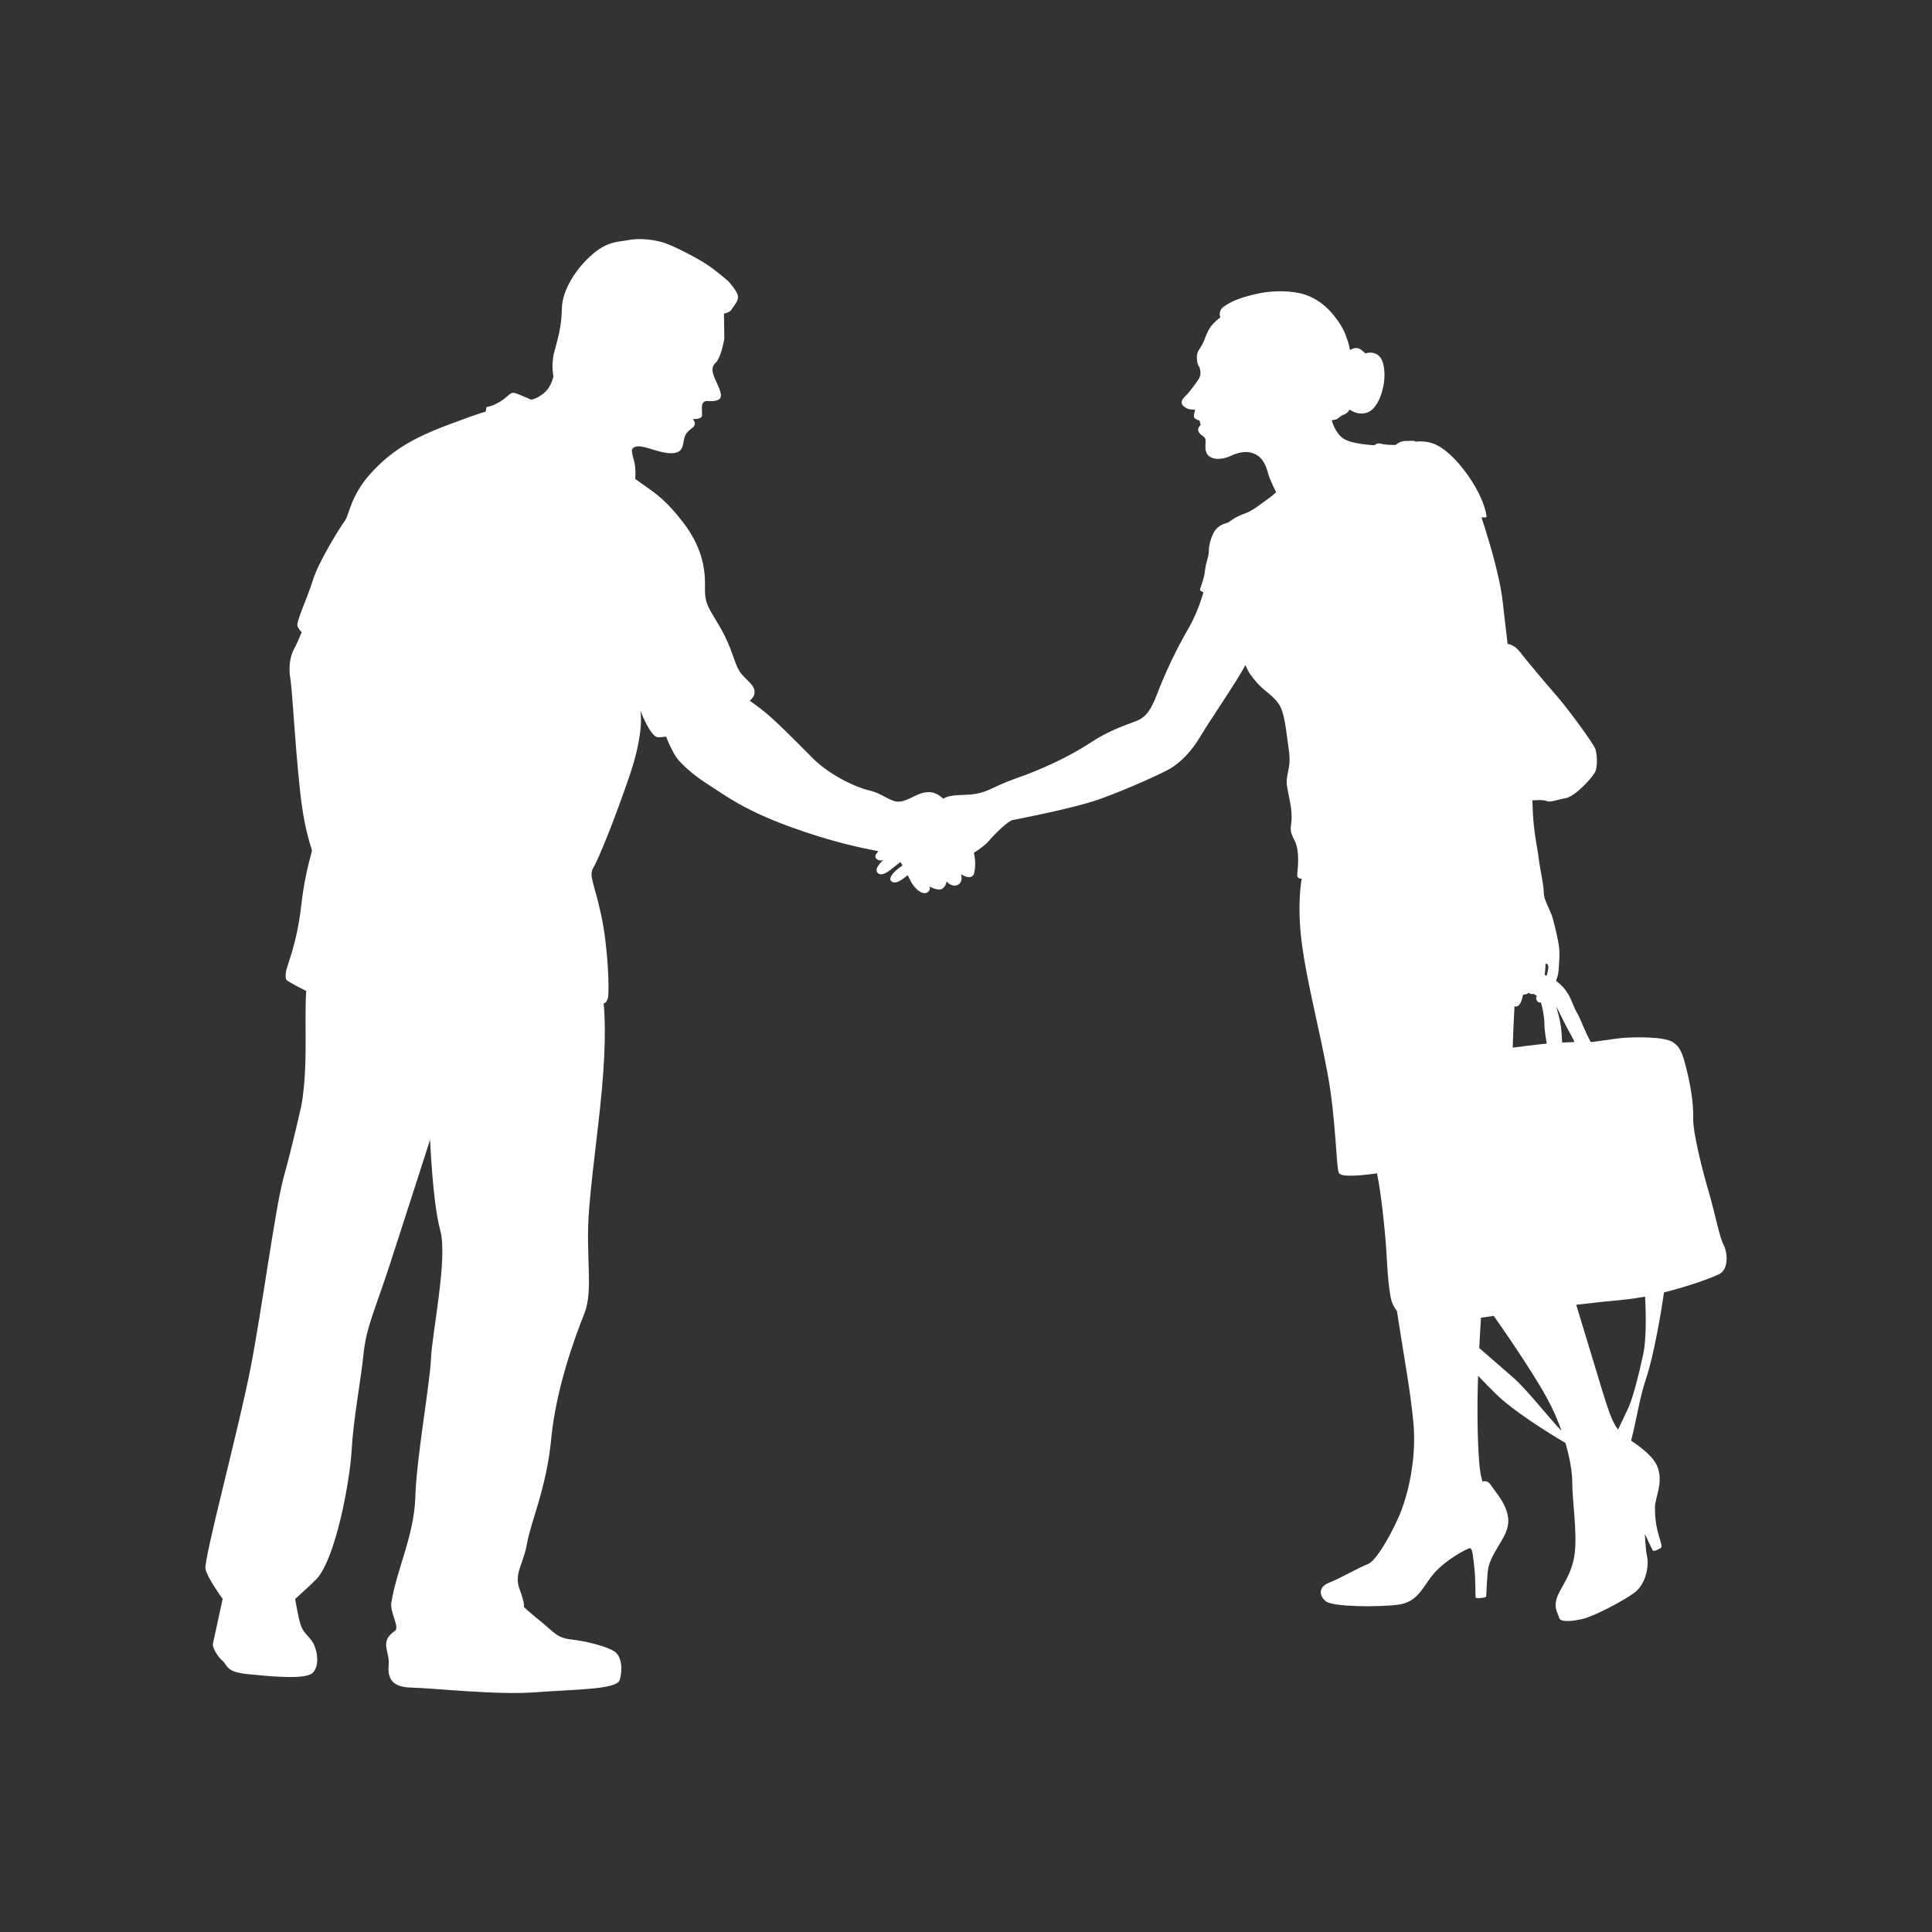 <?xml version="1.0" encoding="utf-8"?>
<!-- Generator: Adobe Illustrator 15.0.0, SVG Export Plug-In . SVG Version: 6.00 Build 0)  -->
<!DOCTYPE svg PUBLIC "-//W3C//DTD SVG 1.1//EN" "http://www.w3.org/Graphics/SVG/1.1/DTD/svg11.dtd">
<svg version="1.1" xmlns="http://www.w3.org/2000/svg" xmlns:xlink="http://www.w3.org/1999/xlink" x="0px" y="0px" width="150px"
	 height="150px" viewBox="0 0 150 150" enable-background="new 0 0 150 150" xml:space="preserve">
<rect x="0" y="0" width="150" height="150" fill="#333333" stroke="none"/>
<g id="Ebene_1" display="none">
	<rect y="0" display="inline" fill="#339900" width="150" height="150"/>
</g>
<g id="Voucher" display="none">
	<g display="inline">
		<g>
			<path fill="#FFFFFF" d="M101.132,53.37c-1.38,2.37-10.067,13.039-13.418,13.625c-3.355,0.584-6.522-2.365-8.098-6.81
				c-1.576-4.446,0-18.26,0-19.249c0-0.99,3.158-8.882,6.911-8.882c3.752,0,14.604,14.413,14.604,14.413 M98.987,47.189
				c0,0-7.863-6.13-8.44-6.361c-0.582-0.232-5.553-3.931-7.521,0.694c-1.965,4.626-1.965,4.626-1.965,4.626v7.054
				c0,0,1.851,4.511,2.774,5.088c0.926,0.581,2.547,3.354,7.174,0c4.626-3.354,7.978-5.317,7.978-5.317"/>
			<path fill="#FFFFFF" d="M100.657,46.467c0,0,10.856-14.413,14.607-14.413s6.911,7.893,6.911,8.882c0,0.989,1.575,14.803,0,19.249
				c-1.575,4.445-4.741,7.394-8.096,6.81c-3.356-0.586-12.043-11.255-13.423-13.625 M102.802,52.973c0,0,3.356,1.964,7.981,5.317
				c4.626,3.354,6.244,0.581,7.171,0c0.925-0.577,2.773-5.088,2.773-5.088v-7.054c0,0,0,0-1.963-4.626
				c-1.966-4.625-6.94-0.926-7.518-0.694c-0.579,0.231-8.445,6.361-8.445,6.361"/>
			<path fill="#FFFFFF" d="M99.688,55.428c-0.391,0.514-2.361,11.876-2.361,12.803c0,0.923,0.229,13.065,0,13.646
				c-0.233,0.578-3.47,10.293-3.47,10.293h-4.279l4.05-10.293V71.816l4.341-14.211"/>
			<path fill="#FFFFFF" d="M102.306,55.428c0.391,0.514,2.365,11.876,2.365,12.803c0,0.923-0.233,13.065,0,13.646
				c0.229,0.578,3.466,10.293,3.466,10.293h4.282l-4.048-10.293V71.816l-4.346-14.211"/>
		</g>
		<g>
			<path fill="#FFFFFF" d="M129.788,117.945H20.216c-3.969,0-7.2-3.166-7.2-7.055V53.427c0-3.889,3.231-7.056,7.2-7.056h109.572
				c3.968,0,7.196,3.167,7.196,7.056v57.463C136.984,114.779,133.756,117.945,129.788,117.945z M129.788,110.545v3.699l0.004-3.699
				C129.788,110.545,129.788,110.545,129.788,110.545z M129.584,53.427L20.216,53.773l0.202,57.117l109.166-0.346V53.427z"/>
		</g>
		<g>
			<path fill="#FFFFFF" d="M32.554,84.906L33.595,82h1.258c-0.015-0.291-0.03-0.578-0.043-0.875
				c-0.015-0.297-0.021-0.602-0.021-0.904c0-0.346,0.007-0.686,0.021-1.033c0.013-0.332,0.037-0.672,0.063-1.004h-2.319l1.041-2.905
				h1.714c0.837-3.687,2.608-6.586,5.327-8.695c2.702-2.111,6.142-3.167,10.307-3.167c2.355,0,4.395,0.231,6.101,0.694
				c1.72,0.462,3.44,1.127,5.176,1.994v7.829h-0.957c-1.271-1.251-2.653-2.277-4.132-3.073c-1.483-0.8-3.116-1.2-4.909-1.2
				c-1.807,0-3.433,0.5-4.894,1.504c-1.446,0.998-2.494,2.372-3.131,4.114h6.397l-1.041,2.905h-6.006
				c-0.028,0.318-0.051,0.656-0.079,1.004c-0.015,0.361-0.029,0.709-0.029,1.057c0,0.303,0.008,0.607,0.021,0.896
				c0.015,0.303,0.037,0.584,0.066,0.859h4.62l-1.041,2.906h-2.993c0.593,1.756,1.598,3.164,3.029,4.221
				c1.417,1.061,3.128,1.59,5.122,1.59c1.793,0,3.477-0.396,5.053-1.184c1.575-0.797,2.92-1.816,4.033-3.066h0.87v7.719
				c-2.126,1.027-3.998,1.742-5.609,2.162c-1.612,0.404-3.507,0.613-5.69,0.613c-4.235,0-7.712-1.055-10.414-3.172
				c-2.718-2.117-4.469-5.08-5.263-8.883H32.554z"/>
		</g>
	</g>
</g>
<g id="Registration" display="none">
	<g id="registration_2_" display="inline">
		<g>
			<path fill="#FFFFFF" d="M136.4,26.596c-0.122-0.438-0.816-0.716-1.177-0.438c-18.307,8.282-35.306,18.639-50.605,30.716
				c-10.027,8.138-19.41,16.793-27.825,26.053c-9.877-7.732-20.447-14.731-31.756-20.686c-0.314-0.222-0.963-0.098-1.188,0.359
				c-0.376,0.361-0.212,0.964,0.105,1.325C36.78,77.1,48.209,91.713,57.98,106.949c0.195,0.219,0.483,0.479,0.801,0.479l0,0
				c0.361,0,0.633-0.26,0.857-0.479c18.283-30.918,44.795-58.239,76.551-78.892C136.658,27.787,136.927,27.079,136.4,26.596z"/>
			<path fill="#FFFFFF" d="M76.549,47.91c7.079,0,12.814,5.675,12.814,12.714v45.042c0,7.002-5.735,12.717-12.814,12.717H31.708
				c-7.134,0-12.885-5.715-12.885-12.717V60.624c0-7.04,5.751-12.714,12.885-12.714H76.549L76.549,47.91z M76.549,42.315H31.708
				c-10.251,0-18.396,8.282-18.396,18.309v45.042c0,10.104,8.145,18.287,18.396,18.287h44.841c10.178,0,18.399-8.184,18.399-18.287
				V60.624C94.948,50.597,86.727,42.315,76.549,42.315L76.549,42.315z"/>
		</g>
	</g>
</g>
<g id="Online-Shop" display="none">
	<g id="online_shop_1_" display="inline">
		<g>
			<path fill="#FFFFFF" d="M21.524,20.627h107.101c4.43,0,8.092,3.737,8.092,8.33v67.746c0,4.376-3.662,8.116-8.092,8.116H89.797
				v17.804h1.969c1.92,0,3.461,1.468,3.461,3.5l0,0c0,1.668-1.541,3.249-3.461,3.249H56.89c-2.008,0-3.474-1.579-3.474-3.249l0,0
				c0-2.032,1.468-3.5,3.474-3.5h3.438v-17.804H21.524c-4.478,0-8.241-3.74-8.241-8.116V28.957
				C13.283,24.364,17.046,20.627,21.524,20.627L21.524,20.627z M21.524,29.409v59.388h106.71V29.409H21.524z"/>
			<g>
				<path fill="#FFFFFF" d="M98.422,38.04l-6.813,20.398H62.943h-0.514L50.324,37.614L98.422,38.04L98.422,38.04z M91.607,62.067
					H60.37L48.757,43.936H36.421v4.566h9.159L57.448,66.62l34.226,0.037L91.607,62.067z"/>
				<path fill="#FFFFFF" d="M89.174,79.69c3.137,0,5.596-2.372,5.596-5.332c0-2.921-2.459-5.358-5.596-5.358
					c-3.086,0-5.621,2.433-5.621,5.358C83.553,77.322,86.088,79.69,89.174,79.69z"/>
				<path fill="#FFFFFF" d="M60.784,79.69c3.072,0,5.581-2.372,5.581-5.332c0-2.921-2.509-5.358-5.581-5.358
					c-3.109,0-5.595,2.433-5.595,5.358C55.189,77.322,57.675,79.69,60.784,79.69z"/>
			</g>
		</g>
	</g>
</g>
<g id="Mobile-Shop" display="none">
	<g id="mobile_shop_2_" display="inline">
		<g>
			<path fill="#FFFFFF" d="M83.443,25.258H23.045v99.537h60.398V25.258L83.443,25.258z M57.778,132.951
				c0-2.438-2.103-4.525-4.432-4.525c-2.56,0-4.54,2.088-4.54,4.525c0,2.467,1.98,4.555,4.54,4.555
				C55.676,137.506,57.778,135.418,57.778,132.951L57.778,132.951z M29.563,8.387h47.592c7.008,0,12.605,5.826,12.605,12.684
				v107.818c0,7.02-5.598,12.725-12.605,12.725H29.563c-7.008,0-12.834-5.705-12.834-12.725V21.071
				C16.729,14.213,22.556,8.387,29.563,8.387z"/>
			<g>
				<path fill="#FFFFFF" d="M133.271,45.925l-11.587,34.204H73.889h-0.936L52.882,45.111L133.271,45.925L133.271,45.925z
					 M121.684,86.172H69.58L50.298,55.979H29.565v7.424h15.394L64.798,93.76l57.162,0.109L121.684,86.172z"/>
				<path fill="#FFFFFF" d="M117.754,115.686c5.245,0,9.337-4.078,9.337-8.971c0-4.906-4.092-8.998-9.337-8.998
					c-5.137,0-9.567,4.092-9.567,8.998C108.188,111.607,112.617,115.686,117.754,115.686z"/>
				<path fill="#FFFFFF" d="M70.273,115.686c5.257,0,9.32-4.078,9.32-8.971c0-4.906-4.063-8.998-9.32-8.998
					c-5.016,0-9.461,4.092-9.461,8.998C60.813,111.607,65.256,115.686,70.273,115.686z"/>
			</g>
		</g>
	</g>
</g>
<g id="cashier_x5F_helpdesk" display="none">
	<g display="inline">
		<g>
			<path fill="#FFFFFF" d="M131.46,70.323H73.125c-3.223,0-5.838,2.614-5.838,5.837v38.489c0,3.223,2.615,5.836,5.838,5.836h58.335
				c3.229,0,5.838-2.613,5.838-5.836V76.16C137.298,72.938,134.688,70.323,131.46,70.323z M73.125,72.652h58.335
				c1.937,0,3.507,1.57,3.507,3.508v8.164H69.624V76.16C69.624,74.223,71.192,72.652,73.125,72.652z M131.46,118.15H73.125
				c-1.933,0-3.501-1.564-3.501-3.501v-22.16h65.343v22.16C134.967,116.586,133.396,118.15,131.46,118.15z"/>
		</g>
		<path fill="#FFFFFF" d="M67.287,81.145c-1.516-0.039-3.021-0.111-4.498-0.256v-6.254c1.537,0.117,3.091,0.195,4.652,0.236
			c0.59-2.601,2.906-4.548,5.684-4.548h21.003V38.895c0-0.125-0.039-0.207-0.064-0.315c0.025-0.151,0.064-0.289,0.064-0.48
			c0-5.633-12.61-8.584-25.067-8.584c-12.444,0-25.033,2.951-25.033,8.584c0,0.191,0.037,0.329,0.058,0.48
			c-0.021,0.108-0.058,0.19-0.058,0.315v26.879c-2.052-0.173-4.166-0.261-6.279-0.261c-10.931,0-21.972,2.299-24.495,6.672
			c-0.343,0.279-0.551,0.695-0.551,1.176v28.96c0,5.709,12.898,8.797,25.046,8.797c12.071,0,25.041-2.62,25.041-8.399v-9.12
			c1.488,0.128,2.988,0.205,4.498,0.25V81.145z M47.153,42.491c4.5,2.778,13.249,4.248,21.907,4.248
			c8.686,0,17.407-1.47,21.939-4.248v5.001c0,1.861-7.733,5.487-21.939,5.487c-14.179,0-21.907-3.626-21.907-5.487V42.491z
			 M59.674,102.718c0,1.818-7.537,5.259-21.926,5.259c-13.59,0-21.92-3.675-21.92-5.656v-5.026
			c4.515,2.778,13.256,4.221,21.92,4.221c8.679,0,17.413-1.442,21.926-4.221V102.718z M59.674,92.908
			c0,1.867-7.729,5.467-21.926,5.467c-14.173,0-21.92-3.6-21.92-5.467v-5.02c4.515,2.778,13.256,4.248,21.92,4.248
			c8.679,0,17.413-1.47,21.926-4.248V92.908z M59.674,83.527c0,1.855-7.729,5.488-21.926,5.488c-14.173,0-21.92-3.633-21.92-5.488
			V78.52c4.515,2.785,13.256,4.203,21.92,4.203c8.679,0,17.413-1.418,21.926-4.203V83.527z M37.748,79.604
			c-14.173,0-21.92-3.628-21.92-5.489c0-1.859,7.747-5.474,21.92-5.474c14.197,0,21.926,3.614,21.926,5.474
			C59.674,75.976,51.945,79.604,37.748,79.604z M47.153,56.924v-5.025c4.5,2.776,13.249,4.202,21.907,4.202
			c8.686,0,17.407-1.426,21.939-4.202v5.025c0,1.854-7.733,5.468-21.939,5.468C54.882,62.392,47.153,58.777,47.153,56.924z"/>
	</g>
</g>
<g id="SelfCheckin" display="none">
	<g id="self_check_in" display="inline">
		<g id="hand">
			<polygon fill="#FFFFFF" points="108.693,112.283 112.973,119.691 79.66,138.953 75.372,131.553 			"/>
			<path fill="#FFFFFF" d="M43.414,75.659l19.177,33.144c-3.113,3.17-6.987,8.086-5.069,11.389
				c3.036,5.238,16.186,7.785,16.186,7.785L107,108.707L89.553,78.574l-0.025,0.029c-1.27-1.553-3.941-1.75-6.285-0.414
				c-1.334,0.779-2.275,1.908-2.707,3.074l-0.563-0.949c-1.111-1.908-4.037-2.268-6.568-0.811c-1.315,0.781-2.275,1.902-2.698,3.076
				l-0.563-0.959c-1.092-1.908-4.036-2.256-6.548-0.799c-1.568,0.895-2.604,2.305-2.895,3.686l-8.182-14.125
				c-1.101-1.899-4.026-2.257-6.536-0.819C43.47,71.041,42.322,73.75,43.414,75.659z"/>
		</g>
		<path fill="#FFFFFF" d="M117.055,48.995c0,0.462-0.846,0.838-1.883,0.838H81.654c-1.035,0-1.879-0.376-1.879-0.838V35.386
			c0-0.46,0.844-0.836,1.879-0.836h33.518c1.037,0,1.883,0.376,1.883,0.836V48.995z"/>
		<path fill="#FFFFFF" d="M117.055,72.724c0,0.462-0.846,0.838-1.883,0.838H81.654c-1.035,0-1.879-0.376-1.879-0.838V59.116
			c0-0.46,0.844-0.838,1.879-0.838h33.518c1.037,0,1.883,0.378,1.883,0.838V72.724z"/>
		<g>
			<path fill="#FFFFFF" d="M137.246,102.934h-4.814V24.448c0-4.731-4.336-8.586-9.668-8.586H27.237
				c-5.332,0-9.668,3.855-9.668,8.586v78.486h-4.815V24.448c0-7.391,6.499-13.401,14.484-13.401h95.526
				c7.984,0,14.482,6.01,14.482,13.401V102.934z"/>
		</g>
		<path fill="#FFFFFF" d="M55.864,36.694c2.756,0,4.968,2.2,4.968,4.919v17.419c0,2.709-2.211,4.918-4.968,4.918H38.542
			c-2.775,0-4.984-2.209-4.984-4.918V41.613c0-2.719,2.209-4.919,4.984-4.919H55.864L55.864,36.694z M55.864,34.55H38.542
			c-3.958,0-7.128,3.179-7.128,7.063v17.419c0,3.901,3.169,7.062,7.128,7.062h17.322c3.942,0,7.121-3.16,7.121-7.062V41.613
			C62.985,37.729,59.806,34.55,55.864,34.55L55.864,34.55z"/>
		<path fill="#FFFFFF" d="M78.43,28.287c-0.057-0.179-0.332-0.284-0.463-0.179c-7.072,3.217-13.655,7.194-19.562,11.887
			c-3.883,3.151-7.495,6.508-10.777,10.063c-3.801-2.982-7.891-5.689-12.274-8.004c-0.131-0.075-0.359-0.038-0.451,0.141
			c-0.143,0.162-0.068,0.376,0.054,0.528c4.968,5.106,9.379,10.739,13.122,16.627c0.104,0.085,0.216,0.207,0.338,0.207l0,0
			c0.122,0,0.235-0.122,0.329-0.207C55.82,47.395,66.07,36.826,78.342,28.84C78.504,28.737,78.607,28.465,78.43,28.287z"/>
	</g>
</g>
<g id="Entry" display="none">
	<path display="inline" fill="#FFFFFF" d="M114.524,138.689H29.206l6.268-9.105V11.311h85.32v118.273L114.524,138.689z
		 M54.276,99.465c0,0-9.702,10.514-10.51,11.325c-4.045,4.448,2.422,10.307,2.422,10.307l16.384-17.185l4.645-14.559v42.666
		l4.447,5.255h4.447V81.876H57.109L54.276,99.465z M75.51,67.722c0,0,8.492,4.043,8.492,4.648c5.657,2.833,8.49-3.029,8.49-3.029
		L75.304,58.626c0,0,1.416-7.887,0-12.337c-1.898-5.947-10.106-7.481-15.567-3.437c0,0-16.175,25.271-18.605,29.719
		c-2.431,4.45,4.251,7.686,4.251,7.686l12.132-17.998v16.583h18.193L75.51,67.722z M67.217,22.228c-4.466,0-8.088,3.624-8.088,8.087
		c0,4.466,3.622,8.091,8.088,8.091c4.465,0,8.087-3.625,8.087-8.091C75.304,25.852,71.682,22.228,67.217,22.228z"/>
</g>
<g id="MobileEntry" display="none">
	<g display="inline">
		<path fill="#FFFFFF" d="M136.342,27.598c-7.976-5.138-23.519,4.193-31.9,9.868c-8.377,5.677-13.387,6.349-23.93,7.436
			c-10.442,1.074-13.865,7.724-18.789,18.355l-0.121-0.053c-0.094,0.217-0.255,0.445-0.416,0.688
			c-0.75,1.105-1.99,2.959,0.153,5.373c0.169,0.188,0.722,0.629,1.452,1.187L48.849,90.642l1.415,0.984l13.912-20.145
			c1.583,1.156,3.667,2.635,6.117,4.332L57.234,94.154l1.403,0.997l13.074-18.364c1.879,1.296,3.876,2.653,5.935,4.036
			L66.565,96.452l1.401,0.998l11.108-15.667c1.715,1.147,3.424,2.277,5.102,3.374l-8.862,14.591l1.471,0.891l8.83-14.54
			c2.443,1.586,4.727,3.034,6.696,4.239l-8.186,12.214l1.428,0.958l8.231-12.281c2.455,1.462,4.214,2.393,4.705,2.393
			c1.908,0,3.84-2.366,4.951-3.985c0.047-0.007,0.148,0.03,0.187,0.016c9.734-13.524,8.115-18.929,8.115-28.119
			c0-9.188,10.274-10.685,17.027-14.467c6.756-3.78,11.766-9.464,11.631-13.387c2.433-2.704,9.599-4.867,9.599-4.867v-7.84
			C150,20.971,137.967,28.542,136.342,27.598z M98.591,91.902c-2.297-0.56-33.886-21.45-35.957-23.784
			c-1.26-1.415-0.741-2.189-0.021-3.261c0.118-0.174,0.192-0.325,0.29-0.486c6.486,4.181,31.29,21.676,38.738,24.792
			C100.439,90.787,99.218,91.896,98.591,91.902z"/>
		<g>
			<path fill="#FFFFFF" d="M59.609,117.335l2.843-5.447l-6.444-1.838l-3.208,5.398L59.609,117.335z M56.879,111.856l3.202,0.907
				l-1.436,2.679l-3.308-0.919L56.879,111.856z"/>
			<path fill="#FFFFFF" d="M79.384,109.649l1.325-3.956l-4.881-1.508l-1.554,3.926L79.384,109.649z M76.625,105.421l2.653,0.817
				l-0.735,2.122l-2.729-0.823L76.625,105.421z"/>
			<path fill="#FFFFFF" d="M61.941,99.985l-2.471,4.153l5.843,1.753l2.199-4.186L61.941,99.985z M64.431,104.382l-2.881-0.866
				l1.203-2.074l2.811,0.864L64.431,104.382z"/>
			<path fill="#FFFFFF" d="M87.738,102.661L36.863,86.482c-1.483-0.762-3.304-0.183-4.066,1.301L20.678,106.7
				c-0.764,1.48-0.176,3.303,1.307,4.069l58.446,19.053c1.488,0.762,3.311,0.173,4.07-1.303l4.552-21.793
				C89.808,105.25,89.227,103.422,87.738,102.661z M61.114,98.572l8.269,2.573l-3.169,6.357l-9.009-2.676L61.114,98.572z
				 M69.998,111.224l-1.274,2.941l-2.838-0.815l1.372-2.929L69.998,111.224z M60.532,119.272l-10.399-2.833l5.03-8.063l9.423,2.733
				L60.532,119.272z M70.386,120.564l-1.896-0.519l0.69-1.675l1.865,0.521L70.386,120.564z M64.708,116.245l0.787-1.57l7.926,2.248
				l-0.594,1.599L64.708,116.245z M76.588,124.194l-3.743-1.018l1.205-3.406l3.608,1.007L76.588,124.194z M80.564,111.468
				l-8.502-2.531l2.689-6.379l7.834,2.438L80.564,111.468z"/>
		</g>
	</g>
</g>
<g id="ControlCenter" display="none">
	<g id="control_center" display="inline">
		<g>
			<g>
				<path fill="#FFFFFF" d="M20.991,20.096h108.144c4.472,0,8.182,3.751,8.182,8.387v68.41c0,4.431-3.708,8.211-8.182,8.211H89.962
					v17.988h1.94c1.956,0,3.503,1.457,3.503,3.516l0,0c0,1.692-1.547,3.297-3.503,3.297H56.69c-2.032,0-3.501-1.604-3.501-3.297l0,0
					c0-2.059,1.472-3.516,3.501-3.516h3.503v-17.988H20.991c-4.528,0-8.308-3.78-8.308-8.211v-68.41
					C12.679,23.847,16.463,20.096,20.991,20.096L20.991,20.096z M20.991,28.936v59.972h107.731V28.936H20.991z"/>
			</g>
			<g>
				<path fill="#FFFFFF" d="M83.302,53.205c-0.148-0.162-0.427-0.384-0.68-0.455l-3.779-0.854l-0.089-1.517l3.589-1.558
					c0.251-0.088,0.427-0.293,0.532-0.574c0.131-0.233,0.131-0.513,0-0.766l-1.927-4.487c-0.119-0.279-0.294-0.456-0.589-0.559
					c-0.22-0.088-0.532-0.088-0.766,0l-3.574,1.517l-1.016-1.133l1.985-3.354c0.208-0.294,0.208-0.546,0.162-0.794
					c-0.085-0.251-0.235-0.501-0.47-0.632l-4.266-2.516c-0.486-0.325-1.075-0.132-1.383,0.338l-1.97,3.367l-1.454-0.339l-0.444-3.97
					c0-0.281-0.145-0.486-0.338-0.663c-0.177-0.146-0.47-0.291-0.706-0.233l-4.927,0.41c-0.574,0.104-0.944,0.574-0.944,1.146
					l0.37,3.885l-1.426,0.544l-2.59-2.929c-0.367-0.427-0.982-0.468-1.414-0.088l-3.749,3.281c-0.162,0.176-0.326,0.367-0.326,0.632
					c0,0.295,0.104,0.589,0.25,0.763l2.604,2.942l-0.807,1.28l-3.884-0.855c-0.236-0.043-0.516,0-0.749,0.134
					c-0.207,0.146-0.384,0.381-0.486,0.66l-1.028,4.781c-0.045,0.233,0,0.513,0.132,0.766c0.133,0.176,0.384,0.367,0.634,0.47
					l3.837,0.842l0.074,1.528l-3.648,1.573c-0.513,0.234-0.691,0.782-0.513,1.295l1.94,4.514c0.134,0.279,0.279,0.47,0.618,0.618
					c0.177,0.045,0.531,0.045,0.706-0.071l3.605-1.486l0.982,1.119l-1.999,3.366c-0.278,0.516-0.133,1.133,0.339,1.414l4.267,2.559
					c0.233,0.146,0.5,0.146,0.748,0.103c0.294-0.103,0.516-0.248,0.618-0.467l2-3.372l1.5,0.384l0.384,3.916
					c0,0.293,0.132,0.529,0.339,0.675c0.146,0.133,0.268,0.133,0.427,0.176c0.088,0.046,0.233,0.105,0.324,0.046l4.929-0.427
					c0.222-0.029,0.516-0.132,0.646-0.367c0.205-0.177,0.25-0.47,0.25-0.766l-0.384-3.868l1.414-0.558l2.602,2.926
					c0.191,0.238,0.458,0.308,0.706,0.369c0.293,0,0.575-0.073,0.766-0.219l3.631-3.324c0.251-0.177,0.385-0.384,0.385-0.675
					c0-0.268-0.046-0.501-0.234-0.751l-2.561-2.929l0.809-1.264l3.822,0.854c0.253,0.103,0.589,0,0.766-0.103
					c0.235-0.207,0.384-0.381,0.47-0.706l1.044-4.78C83.49,53.734,83.39,53.453,83.302,53.205z M70.046,53.425
					c-0.617,2.602-3.219,4.323-5.956,3.72c-2.664-0.601-4.312-3.265-3.737-5.956c0.618-2.604,3.25-4.312,5.974-3.737
					C68.959,48.055,70.621,50.704,70.046,53.425z"/>
				<path fill="#FFFFFF" d="M100.187,79.813c0-0.146-0.062-0.337-0.19-0.529l-1.839-2.016l0.572-0.913l2.678,0.546
					c0.248,0.072,0.396,0,0.529-0.073c0.191-0.089,0.279-0.281,0.337-0.473l0.705-3.41c0.046-0.176,0-0.369-0.103-0.515
					c-0.131-0.19-0.281-0.341-0.486-0.341l-2.675-0.559l-0.103-1.042l2.572-1.178c0.162-0.048,0.265-0.19,0.384-0.384
					c0.029-0.174,0.029-0.384,0-0.558l-1.485-3.222c-0.134-0.351-0.574-0.529-0.958-0.351l-2.499,1.145l-0.706-0.794l1.381-2.413
					c0.131-0.146,0.131-0.339,0.088-0.516c-0.088-0.235-0.208-0.381-0.339-0.486l-3.076-1.702c-0.379-0.238-0.763-0.089-0.999,0.276
					l-1.323,2.428l-1.047-0.339l-0.324-2.724c-0.043-0.41-0.37-0.691-0.809-0.632l-3.443,0.37c-0.19,0.06-0.338,0.162-0.486,0.279
					c-0.086,0.147-0.174,0.341-0.174,0.486l0.322,2.797l-1.002,0.367l-1.882-2.013c-0.103-0.147-0.293-0.25-0.47-0.25
					c-0.19,0-0.384,0.103-0.515,0.176l-2.544,2.383c-0.146,0.147-0.308,0.324-0.308,0.472c0,0.191,0.088,0.367,0.205,0.516
					l1.884,2.072l-0.575,0.855l-2.735-0.515c-0.384-0.074-0.763,0.146-0.851,0.515l-0.706,3.472c0,0.177,0,0.367,0.088,0.513
					c0.146,0.191,0.296,0.281,0.456,0.354l2.706,0.546l0.146,1.042l-2.544,1.192c-0.384,0.177-0.529,0.558-0.384,0.928l1.414,3.176
					c0.102,0.19,0.233,0.324,0.443,0.37c0.174,0.057,0.308,0.057,0.5,0l2.528-1.192l0.751,0.882l-1.381,2.395
					c-0.131,0.147-0.131,0.338-0.074,0.529c0,0.147,0.074,0.238,0.148,0.326c0,0.046,0.073,0.105,0.164,0.132l3.043,1.722
					c0.164,0.088,0.369,0.088,0.501,0.043c0.19,0,0.341-0.132,0.472-0.339l1.397-2.413l1.014,0.293l0.353,2.78
					c0,0.191,0.089,0.398,0.22,0.486c0.147,0.105,0.341,0.132,0.515,0.132l3.503-0.427c0.208,0,0.339-0.074,0.516-0.223
					c0.071-0.162,0.103-0.336,0.103-0.543l-0.322-2.735l1.002-0.472l1.881,2.074c0.146,0.146,0.336,0.291,0.513,0.291
					c0.148,0,0.339-0.086,0.529-0.174l2.575-2.385C100.084,80.182,100.187,80.003,100.187,79.813z M92.418,74.563
					c-1.412,1.324-3.632,1.222-4.912-0.235c-1.338-1.381-1.179-3.632,0.233-4.941c1.411-1.295,3.648-1.206,4.957,0.263
					C93.979,71.018,93.892,73.281,92.418,74.563z"/>
			</g>
		</g>
	</g>
</g>
<g id="CMS" display="none">
	<g id="cms" display="inline">
		<g>
			<g>
				<path fill="#FFFFFF" d="M105.627,44.251L105.627,44.251c-7.048-9.691-18.588-15.974-31.633-15.974
					c-16.485,0-30.669,10.2-36.278,24.671c5.31-11.33,16.852-19.252,30.305-19.252c12.249,0,23.026,6.662,28.856,16.485
					l-4.581,3.143l15.898,4.493l1.837-16.399L105.627,44.251z"/>
				<path fill="#FFFFFF" d="M32.848,62.641L32.848,62.641c-4.855,11.151-4.68,24.295,1.924,35.557
					c8.254,14.273,24.187,21.402,39.521,19.23c-12.591,0.865-25.083-5.111-31.71-16.748c-6.12-10.688-5.842-23.258-0.21-33.259
					l4.945,2.48l-3.995-16l-15.235,6.549L32.848,62.641z"/>
				<path fill="#FFFFFF" d="M86.962,116.479L86.962,116.479c11.982-1.307,23.236-8.164,29.695-19.449
					c8.222-14.275,6.528-31.623-3.22-43.792c7.124,10.267,8.21,24.185,1.438,35.802c-6.106,10.688-17.147,16.66-28.688,16.795
					l-0.365-5.443l-11.827,11.416l13.244,9.916L86.962,116.479z"/>
			</g>
			<path fill="#FFFFFF" d="M89.009,72.577c0,7.347-5.897,13.231-13.231,13.231c-7.336,0-13.254-5.885-13.254-13.231
				c0-7.304,5.918-13.233,13.254-13.233C83.111,59.344,89.009,65.273,89.009,72.577z"/>
		</g>
	</g>
</g>
<g id="ConfigTool" display="none">
	<g id="configtool" display="inline">
		<g>
			<path fill="#FFFFFF" d="M66.845,51.114c-0.463,0.179-1.107,0.596-1.438,1.024l-4.57,7.065l-3.15-0.953l-0.486-8.457
				c0.023-0.558-0.262-1.082-0.775-1.499c-0.359-0.451-0.941-0.665-1.535-0.571L44.34,48.306c-0.664,0.011-1.188,0.249-1.604,0.764
				c-0.335,0.378-0.559,0.987-0.559,1.544l0.405,8.409l-3.042,1.189l-5.33-6.529c-0.455-0.633-0.953-0.81-1.523-0.893
				c-0.56-0.011-1.18,0.095-1.616,0.461l-8.292,6.782c-1.01,0.748-1.072,2.092-0.332,3.045l5.349,6.552l-1.786,2.711l-8.383-2.069
				c-0.583-0.214-1.07-0.071-1.581,0.179c-0.428,0.262-0.964,0.737-1.036,1.273l-2.796,10.312c-0.224,1.227,0.453,2.356,1.618,2.785
				l8.171,2.119l0.05,3.307l-7.899,3.092c-1.142,0.43-1.701,1.643-1.238,2.797l3.866,10.051c0.228,0.5,0.511,0.965,1.07,1.166
				c0.583,0.215,1.238,0.201,1.726,0.047l7.909-3.104l1.986,2.58l-4.612,7.268c-0.262,0.441-0.382,1.059-0.301,1.641
				c0.17,0.514,0.501,1.059,1.014,1.477l8.943,5.662c0.428,0.264,1.045,0.381,1.627,0.311c0.49-0.154,1.038-0.521,1.431-0.928
				l4.589-7.186l3.139,0.975l0.477,8.576c0.081,1.227,1.08,2.01,2.271,2.033l10.598-0.57c0.69-0.082,1.176-0.236,1.735-0.811
				c0.201-0.33,0.451-1.021,0.371-1.473l-0.324-8.434l3.012-1.166l5.353,6.553c0.833,0.953,2.202,1.109,3.116,0.383l8.364-6.758
				c0.475-0.393,0.663-0.928,0.771-1.463c0.012-0.666-0.116-1.213-0.498-1.604l-5.352-6.555l1.901-2.773l8.241,2.129
				c0.583,0.217,1.165,0.133,1.632-0.166c0.366-0.191,0.463-0.451,0.679-0.738c0.154-0.141,0.343-0.404,0.331-0.654l2.797-10.289
				c0.084-0.498,0.119-1.152-0.274-1.615c-0.2-0.549-0.748-0.857-1.342-1.084l-8.16-2.092l-0.108-3.282l7.887-3.104
				c0.667-0.224,1.021-0.727,1.312-1.178c0.216-0.582,0.246-1.213,0.104-1.713l-4.03-9.873c-0.2-0.632-0.489-1.034-1.083-1.261
				c-0.56-0.202-1.068-0.285-1.701-0.083l-7.863,3.008l-1.975-2.57l4.578-7.162c0.382-0.428,0.443-1.188,0.393-1.604
				c-0.246-0.653-0.521-1.083-1.103-1.486l-8.935-5.698C68.044,51.15,67.404,51.125,66.845,51.114z M57.365,78.211
				c4.829,3.175,6.421,9.764,3.127,14.881c-3.212,4.938-9.826,6.313-14.903,3.162c-4.821-3.221-6.294-9.85-3.131-14.926
				C45.672,76.414,52.298,75.022,57.365,78.211z"/>
			<path fill="#FFFFFF" d="M133.478,36.651c-0.285-0.108-0.729-0.145-1.191,0l-5.508,2.237l-1.415-1.868l3.093-5.042
				c0.358-0.428,0.285-0.787,0.274-1.107c-0.051-0.474-0.371-0.773-0.726-1.034l-6.401-3.985c-0.32-0.224-0.76-0.272-1.119-0.189
				c-0.485,0.143-0.879,0.334-1.033,0.749l-3.14,5.031l-2.201-0.583l-0.475-6.078c0.023-0.405-0.189-0.725-0.513-1.082
				c-0.332-0.2-0.737-0.356-1.119-0.405l-7.636,0.571c-0.817,0.037-1.512,0.796-1.438,1.701l0.475,5.947l-2.152,0.821l-3.891-4.58
				c-0.189-0.391-0.571-0.522-0.961-0.545c-0.57-0.025-0.952,0.094-1.249,0.297l-5.758,4.973c-0.748,0.594-0.736,1.463-0.166,2.248
				l3.938,4.472l-1.45,1.892l-5.808-1.38c-0.841-0.191-1.65,0.239-1.878,1.178l-1.81,7.281c-0.011,0.428,0.073,0.773,0.228,1.178
				c0.217,0.309,0.536,0.617,0.822,0.725l5.946,1.416v2.331l-5.53,2.308c-0.347,0.097-0.702,0.405-0.845,0.775
				c-0.143,0.393-0.058,0.843,0,1.178l2.916,6.971c0.188,0.393,0.451,0.844,0.736,0.951c0.382,0.133,0.81,0.084,1.203-0.012
				l5.635-2.308l1.288,1.797l-3.093,5.197c-0.44,0.704-0.274,1.643,0.412,2.119l6.506,4.009c0.382,0.142,0.764,0.284,1.13,0.224
				c0.502-0.168,0.787-0.391,1.05-0.699l3.127-5.08l2.237,0.488l0.501,6.09c0.108,0.881,0.764,1.439,1.616,1.439l7.527-0.487
				c0.444-0.071,0.822-0.239,1.072-0.618c0.239-0.322,0.348-0.617,0.382-1.034l-0.536-6.008l2.334-0.891l3.853,4.605
				c0.188,0.378,0.57,0.522,0.987,0.557c0.313,0.12,0.559,0.013,0.794-0.097c0.097,0.039,0.251-0.071,0.405-0.212l5.758-4.89
				c0.301-0.283,0.455-0.7,0.432-0.987c0.15-0.392,0-0.81-0.313-1.213l-3.853-4.614l1.342-1.878l5.924,1.403
				c0.358,0.129,0.856,0.083,1.142-0.145c0.301-0.202,0.513-0.559,0.645-0.941l1.747-7.434c0.143-0.405,0.084-0.725-0.07-1.176
				c-0.262-0.287-0.582-0.488-1.01-0.644l-5.809-1.369l-0.212-2.38l5.627-2.296c0.417-0.166,0.845-0.439,0.987-0.817
				c0.108-0.299,0.046-0.775,0.012-1.204l-2.893-6.982C134.156,37.151,133.859,36.781,133.478,36.651z M117.014,48.522
				c1.654,3.843-0.2,8.28-4.126,9.801c-3.818,1.688-8.28-0.333-9.861-4.163c-1.593-3.853,0.251-8.326,4.211-9.884
				C110.963,42.693,115.529,44.562,117.014,48.522z"/>
		</g>
	</g>
</g>
<g id="Costumer_Support" display="none">
	<g id="helpdesk" display="inline">
		<path fill="#FFFFFF" d="M121.57,13.174L52.737,19.69c-5.576,0.524-9.687,5.495-9.162,11.087l0.772,8.086l-22.271,2.106
			c-5.577,0.541-9.687,5.508-9.146,11.084l4.41,46.563c0.524,5.593,5.495,9.688,11.071,9.184l6.773-0.658l-6.133,29.732
			l28.353-31.837l39.841-3.774c5.577-0.538,9.688-5.512,9.165-11.102l-0.537-5.626l30.962,23.737l-11.641-28.049l2.711-0.268
			c5.594-0.524,9.689-5.495,9.165-11.069l-4.429-46.545C132.117,16.743,127.147,12.635,121.57,13.174z M102.366,90.547
			c0.306,3.37-2.139,6.332-5.488,6.655l-41.461,3.921L36.079,122.84l4.194-20.283l-12.231,1.164
			c-3.351,0.339-6.333-2.125-6.653-5.489l-4.43-46.549c-0.303-3.354,2.158-6.316,5.49-6.636l68.85-6.535
			c3.337-0.322,6.335,2.138,6.639,5.489L102.366,90.547z M133.027,69.254c0.319,3.35-2.155,6.332-5.509,6.652l-8.168,0.773
			l7.917,19.139l-21.916-16.796l-3.37-35.409c-0.524-5.577-5.508-9.706-11.067-9.166l-42.521,4.028l-0.759-8.073
			c-0.32-3.367,2.14-6.35,5.491-6.668l68.833-6.536c3.334-0.306,6.319,2.138,6.653,5.508L133.027,69.254z"/>
	</g>
</g>
<g id="Reports" display="none">
	<g display="inline">
		<g>
			<g>
				<g>
					<path fill="#FFFFFF" d="M45.319,119.866c0,3.542-2.913,6.457-6.22,6.457H21.787c-4.098,0-6.68-2.915-6.68-6.457V30.059
						c0-3.466,2.582-6.382,6.68-6.382H39.1c3.307,0,6.22,2.916,6.22,6.382V119.866z"/>
				</g>
				<g>
					<path fill="#FFFFFF" d="M90.305,119.866c0,3.542-2.958,6.457-6.618,6.457H66.354c-3.702,0-6.615-2.915-6.615-6.457V72.989
						c0-3.463,2.913-6.458,6.615-6.458h17.333c3.66,0,6.618,2.995,6.618,6.458V119.866z"/>
				</g>
				<g>
					<path fill="#FFFFFF" d="M134.893,119.866c0,3.542-2.6,6.457-6.617,6.457h-17.332c-3.744,0-6.655-2.915-6.655-6.457V54.162
						c0-3.541,2.911-6.457,6.655-6.457h17.332c4.018,0,6.617,2.916,6.617,6.457V119.866z"/>
				</g>
			</g>
		</g>
	</g>
</g>
<g id="campaigns" display="none">
	<g display="inline">
		<path fill="#FFFFFF" d="M125.274,31.747H24.72c-5.55,0-10.06,4.525-10.06,10.063v66.374c0,2.262,0.766,4.295,2.012,5.998
			c-0.012,0.539,0.187,1.057,0.581,1.473c0.393,0.373,0.911,0.578,1.419,0.578c0.032,0,0.041,0,0.062,0
			c1.683,1.246,3.727,2.014,5.986,2.014h100.555c5.543,0,10.065-4.5,10.065-10.063V41.81
			C135.34,36.272,130.817,31.747,125.274,31.747z M94.942,75.006l35.774-35.769c0.361,0.768,0.599,1.658,0.599,2.572v66.374
			c0,0.416-0.041,0.787-0.112,1.141L94.942,75.006z M125.274,35.792c0.938,0,1.81,0.21,2.6,0.603L86.229,78.016H63.758
			L22.126,36.395c0.789-0.393,1.662-0.603,2.594-0.603H125.274z M18.672,41.81c0-0.914,0.24-1.804,0.613-2.572l35.77,35.769
			l-35.77,35.773c-0.373-0.77-0.613-1.684-0.613-2.596V41.81z M24.72,114.221c-0.932,0-1.805-0.227-2.594-0.6l35.781-35.772
			l4.193,4.193h25.79l4.211-4.193l36.961,34.983c-1.027,0.871-2.334,1.389-3.787,1.389H24.72z"/>
		<path fill="#FFFFFF" d="M125.274,118.68H24.72c-2.182,0-4.3-0.697-6.131-2.018c-0.629-0.035-1.199-0.281-1.632-0.697
			c-0.445-0.463-0.691-1.037-0.715-1.641c-1.318-1.846-2.015-3.971-2.015-6.143V41.81c0-5.787,4.709-10.49,10.493-10.49h100.555
			c5.786,0,10.499,4.703,10.499,10.49v66.372C135.773,113.971,131.061,118.68,125.274,118.68z M24.72,32.18
			c-5.312,0-9.632,4.318-9.632,9.629v66.372c0,2.035,0.667,4.023,1.932,5.744l0.086,0.119l-0.002,0.148
			c-0.01,0.434,0.148,0.834,0.463,1.162c0.293,0.281,0.703,0.449,1.107,0.449h0.142l0.175,0.084c1.709,1.264,3.688,1.932,5.73,1.932
			h100.555c5.316,0,9.638-4.324,9.638-9.639V41.81c0-5.312-4.321-9.629-9.638-9.629H24.72z M125.274,114.654H24.72
			c-0.938,0-1.873-0.215-2.775-0.643l-0.555-0.264l0.434-0.434L57.907,77.24l4.371,4.371h25.433l4.383-4.359l37.613,35.594
			l-0.367,0.314C128.188,114.137,126.781,114.654,125.274,114.654z M22.886,113.469c0.605,0.217,1.22,0.324,1.834,0.324h100.555
			c1.14,0,2.214-0.346,3.127-0.994L92.106,78.448l-4.039,4.023H61.922l-4.016-4.015L22.886,113.469z M19.165,111.508l-0.264-0.539
			c-0.425-0.869-0.659-1.859-0.659-2.787V41.81c0-0.926,0.229-1.878,0.659-2.763l0.264-0.54l36.499,36.501l-0.305,0.306
			L19.165,111.508z M19.432,39.994c-0.216,0.593-0.33,1.213-0.33,1.816v66.372c0,0.605,0.116,1.24,0.333,1.84l35.013-35.013
			L19.432,39.994z M131.458,110.166l-0.552-0.527L94.325,75.018l0.314-0.317l36.202-36.202l0.261,0.552
			c0.421,0.896,0.641,1.848,0.641,2.759v66.372c0,0.436-0.035,0.84-0.125,1.234L131.458,110.166z M95.561,74.997l35.322,33.433
			c0-0.078,0-0.162,0-0.248V41.81c0-0.594-0.107-1.21-0.321-1.813L95.561,74.997z M86.408,78.445H63.58l-0.124-0.125L21.399,36.275
			l0.537-0.267c0.861-0.427,1.798-0.646,2.784-0.646h100.555c0.99,0,1.929,0.219,2.79,0.646l0.534,0.267l-0.423,0.424L86.408,78.445
			z M63.937,77.584h22.112l41.07-41.044c-0.581-0.21-1.197-0.317-1.845-0.317H24.72c-0.641,0-1.258,0.107-1.84,0.317L63.937,77.584z
			"/>
	</g>
</g>
<g id="CRM" display="none">
	<g display="inline">
		<g id="head">
			<path fill="#FFFFFF" d="M92.244,102.077c-1.868,0-8.168-7.111-8.88-7.922l-0.063-0.071v-5.845
				c-3.514-4.481-5.87-11.185-5.87-16.713c0-9.346,6.645-16.95,14.813-16.95c8.172,0,14.82,7.604,14.82,16.95
				c0,5.513-2.364,12.217-5.889,16.713v5.845l-0.063,0.071C100.401,94.966,94.1,102.077,92.244,102.077z"/>
			<path fill="#FFFFFF" d="M92.244,54.826c8.037,0,14.57,7.478,14.57,16.7c0,5.498-2.335,12.131-5.889,16.626v5.838
				c0,0-6.886,7.837-8.682,7.837c-1.809,0-8.692-7.837-8.692-7.837v-5.838c-3.555-4.495-5.87-11.128-5.87-16.626
				C77.682,62.304,84.196,54.826,92.244,54.826 M92.244,54.326c-8.306,0-15.063,7.716-15.063,17.2c0,5.552,2.354,12.277,5.87,16.799
				v5.665v0.188l0.124,0.142c1.175,1.337,7.132,8.007,9.068,8.007c1.876,0,7.407-6.129,9.058-8.007l0.124-0.142V93.99v-5.665
				c3.527-4.536,5.889-11.262,5.889-16.799C107.314,62.042,100.554,54.326,92.244,54.326L92.244,54.326z"/>
		</g>
		<path id="tie" fill="#FFFFFF" d="M93.087,103.248c-0.468-0.454-1.22-0.454-1.68,0l-3.505,3.497c-0.46,0.468-0.46,1.23,0,1.694
			l2.927,2.921c-1.264,2.921-2.517,9.118-2.759,16.521h8.338c-0.234-7.403-1.496-13.601-2.743-16.521l2.91-2.921
			c0.477-0.464,0.477-1.227,0-1.694L93.087,103.248L93.087,103.248z"/>
		<path id="shoulder" fill="#FFFFFF" stroke="#FFFFFF" stroke-width="0.5" stroke-miterlimit="10" d="M59.328,104.251
			c-5.418,2.647-5.996,14.977-5.996,17.637c0,2.651,10.489,5.994,32.621,5.994l-5.187-31.469
			C72.352,100.333,64.741,101.604,59.328,104.251L59.328,104.251L59.328,104.251z"/>
		<path id="schoulder" fill="#FFFFFF" d="M125.157,104.251c-5.412-2.647-13.025-3.918-21.447-7.838l-5.169,31.469
			c22.123,0,32.604-3.343,32.604-5.994C131.146,119.228,130.567,106.898,125.157,104.251L125.157,104.251L125.157,104.251z"/>
		<path fill="#FFFFFF" d="M54.989,105.522c-20.382-0.385-31.427-9.292-31.427-13.815V78.934
			c6.793,7.052,19.791,10.755,32.765,10.755c8.185,0,16.336-1.445,22.96-4.25c-1.183-2.208-2.136-4.611-2.775-7.043
			c-5.223,1.947-11.976,3.326-20.185,3.326c-21.253,0-32.765-9.238-32.765-13.868V55.072c6.793,7.168,19.791,10.766,32.765,10.766
			c7.567,0,15.097-1.21,21.429-3.607c2.876-5.679,8.286-9.526,14.488-9.526c0.582,0,1.155,0.036,1.721,0.102V41.973
			c0.094,0,0-1.655-0.341-2.602c-5.02-11.608-13.101-13.6-23.078-15.791l-4.709-0.743c-3.078-0.427-6.291-0.719-9.51-0.719
			c-16.253,0-32.896,5.771-36.61,17.002c-0.501,0.671-0.862,1.69-0.862,2.853v49.734c0,13.299,16.327,20.983,33.125,22.122
			C52.518,110.959,53.434,107.876,54.989,105.522z M56.327,30.072c21.312,0,32.922,9.191,32.922,13.907
			c0,4.728-11.61,13.937-32.922,13.937c-21.253,0-32.765-9.209-32.765-13.937C23.563,39.264,35.074,30.072,56.327,30.072z"/>
	</g>
</g>
<g id="Ticketing" display="none">
	<path display="inline" fill="#FFFFFF" d="M135.115,34.502l-13.223,39.662H66.348h-1.031L41.848,34.502H135.115L135.115,34.502z
		 M121.893,81.235H61.299L38.775,46.006h-23.89v8.845h17.809l23.005,35.217l66.347,0.085L121.893,81.235z M117.173,115.498
		c6.085,0,10.858-4.598,10.858-10.394c0-5.643-4.773-10.401-10.858-10.401c-5.931,0-10.932,4.759-10.932,10.401
		C106.241,110.902,111.242,115.498,117.173,115.498z M62.213,115.498c5.903,0,10.777-4.598,10.777-10.394
		c0-5.643-4.874-10.401-10.777-10.401c-6.111,0-10.929,4.759-10.929,10.401C51.284,110.902,56.102,115.498,62.213,115.498z"/>
</g>
<g id="Einlass">
	<path fill="#FFFFFF" d="M133.813,96.637c-0.308-0.568-0.698-2.572-1.133-4.056c-0.438-1.483-1.263-4.621-1.221-5.798
		c0.043-1.178-0.264-2.79-0.526-3.796c-0.258-0.999-0.437-1.917-1.394-2.225c-0.961-0.3-3.142-0.256-4.014-0.126
		c-0.869,0.126-1.263,0.17-1.875,0.262c0,0-0.064,0-0.154-0.002c-0.078-0.151-0.169-0.33-0.28-0.567
		c-0.394-0.827-0.521-1.264-0.828-1.782c-0.271-0.474-0.435-1.27-1.047-1.921c-0.166-0.179-0.343-0.333-0.525-0.472
		c0.086-0.25,0.157-0.499,0.175-0.667c0.042-0.386,0.135-1.478,0.042-2.048c-0.084-0.563-0.298-1.484-0.477-2.133
		c-0.172-0.654-0.699-1.397-0.699-2.01c0-0.607-0.299-1.875-0.392-2.654c-0.086-0.791-0.435-2.095-0.479-4.187
		c-0.002-0.1-0.011-0.212-0.016-0.317c0.386-0.02,0.865-0.053,1.106,0.054c0.307,0.127,0.743-0.092,1.482-0.222
		c0.742-0.126,2.139-1.653,2.313-2.09c0.171-0.441,0.128-1.267,0-1.703c-0.137-0.435-2.097-3.094-2.966-4.1
		c-0.873-1-2.269-2.654-2.919-3.488c-0.334-0.42-0.677-0.558-0.936-0.593c-0.114-0.957-0.247-2.075-0.376-3.244
		c-0.259-2.355-1.385-5.759-1.651-6.578c0.239,0.003,0.39,0.008,0.39-0.048c0-0.177-0.137-1.047-0.876-2.333
		c-0.681-1.19-1.827-2.635-2.962-3.224c-0.571-0.297-1.176-0.329-1.678-0.278c-0.053-0.101-0.299-0.054-0.767-0.054
		c-0.36,0-0.617,0.175-0.769,0.305c-0.388,0.011-0.859-0.01-1.106-0.085c-0.37-0.109-0.522,0.112-0.522,0.112
		s-1.876-0.068-2.505-0.571c-0.633-0.497-0.829-1.373-0.829-1.373s0,0,0.258-0.043c0.263-0.042,0.399-0.306,0.68-0.391
		c0.281-0.086,0.455-0.394,0.455-0.394s0.415,0.333,0.961,0.308c0.545-0.025,0.853-0.284,1.179-0.811
		c0.324-0.52,0.759-1.851,0.457-3.052c-0.305-1.195-1.396-0.801-1.396-0.801s-0.24-0.291-0.523-0.394
		c-0.287-0.109-0.654,0.13-0.654,0.13s-0.086-0.503-0.221-0.829c-0.128-0.325-0.214-0.81-0.999-1.809
		c-0.785-1.003-1.767-1.592-2.752-1.79c-0.975-0.195-2.244-0.195-3.486,0.112c-1.239,0.299-1.828,0.586-2.33,0.937
		c-0.503,0.35-0.281,0.846-0.281,0.846s-0.239,0.154-0.588,0.527c-0.351,0.367-0.552,0.955-0.699,1.328
		c-0.152,0.37-0.375,0.608-0.479,0.873c-0.11,0.263-0.048,0.869,0.086,1.047c0.13,0.171,0.194,0.631,0.062,0.896
		c-0.13,0.256-0.828,1.195-1.092,1.434c-0.257,0.24-0.479,0.544-0.062,0.853c0.411,0.305,0.804,0.133,0.804,0.239
		c0,0.11-0.086,0.239-0.086,0.477c0,0.24,0.436,0.332,0.436,0.332l0.092,0.349c0,0-0.197,0.154-0.197,0.349
		c0,0.198,0.147,0.376,0.406,0.534c0.256,0.165,0.158,0.52,0.158,0.718c0,0.196-0.031,0.679,0.424,0.907
		c0.452,0.227,1.071,0.097,1.495-0.091c0.421-0.196,1.14-0.491,1.852-0.196c0.715,0.287,0.943,0.973,1.103,1.557
		c0.166,0.582,0.618,1.427,0.618,1.427s-0.157,0.195-0.711,0.582c-0.558,0.393-1.109,0.882-1.79,1.109
		c-0.679,0.228-1.231,0.68-1.231,0.68s-0.558,0.099-0.914,0.485c-0.355,0.392-0.582,1.236-0.582,1.722
		c0,0.49-0.226,0.845-0.294,1.495c-0.062,0.65-0.336,1.256-0.386,1.479c-0.019,0.092,0.088,0.161,0.268,0.227
		c-0.184,0.622-0.573,1.791-1.179,2.825c-0.872,1.476-1.878,3.616-2.398,5.013c-0.527,1.392-0.918,1.783-1.396,2.046
		c-0.479,0.264-2.005,0.613-3.794,1.79c-1.784,1.177-3.967,2.134-5.712,2.747c-1.741,0.612-2.176,1.046-3.138,1.218
		c-0.957,0.178-1.878,0-2.525,0.349c-0.03,0.017-0.05,0.031-0.079,0.046c-0.01-0.023-0.021-0.046-0.05-0.069
		c-0.289-0.233-0.797-0.674-1.779-0.306c-0.678,0.251-1.328,0.791-2.04,0.527c-0.711-0.27-1.036-0.615-1.961-0.827
		c-0.933-0.216-2.997-1.167-4.328-2.515c-1.334-1.352-3.027-3.056-3.914-3.732c-0.398-0.306-0.707-0.528-0.938-0.692
		c0.152-0.133,0.276-0.267,0.325-0.397c0.292-0.791-0.725-1.214-1.146-1.936c-0.43-0.719-0.529-1.705-1.446-3.312
		c-0.913-1.605-1.246-1.77-1.208-3.278c0.03-1.508-0.331-3.114-1.643-4.849c-1.307-1.734-2.194-2.327-2.984-2.885
		c-0.786-0.558-0.786-0.558-0.786-0.558s0.069-0.853-0.096-1.41c-0.167-0.552-0.167-0.816-0.167-0.816s0.037-0.391,0.725-0.294
		c0.685,0.098,1.807,0.643,2.622,0.492c0.522-0.099,0.587-0.394,0.687-0.981c0.099-0.595,0.394-0.723,0.723-1.017
		c0.324-0.295-0.037-0.626-0.037-0.626s0.694,0.037,0.725-0.264c0.031-0.294-0.099-0.852,0.127-1.047
		c0.235-0.197,0.447,0.006,0.987-0.129c0.392-0.099,0.491-0.363,0.135-1.146c-0.36-0.791-0.661-1.342-0.201-1.77
		c0.458-0.43,0.687-1.901,0.687-1.901l-0.031-1.937c0,0,0.429-0.031,0.626-0.361c0.196-0.324,0.521-0.619,0.459-1.012
		c-0.068-0.397-0.753-1.146-0.753-1.146s-0.95-0.821-1.645-1.28c-0.686-0.461-2.419-1.38-3.278-1.673
		c-0.852-0.295-2.06-0.393-2.85-0.229c-0.784,0.161-1.568,0.062-2.782,1.116c-1.215,1.05-2.329,2.716-2.36,4.194
		c-0.032,1.477-0.299,2.262-0.589,3.378c-0.269,1.017-0.065,1.868-0.065,1.868s-0.137,0.815-0.726,1.312
		c-0.589,0.489-1.01,0.52-1.01,0.52s-0.496-0.227-1.085-0.46c-0.589-0.225-0.527,0.134-1.341,0.626
		c-0.822,0.489-1.05,0.326-1.05,0.458c0,0.13-0.066,0.326-0.066,0.326s0.031-0.099-2.851,0.986
		c-2.887,1.081-4.492,2.066-6.068,3.801c-1.568,1.734-1.667,3.243-1.998,3.671c-0.326,0.421-2.064,3.209-2.488,4.62
		c-0.429,1.41-1.342,3.273-1.184,3.575c0.074,0.131,0.13,0.276,0.324,0.447c-0.145,0.358-0.378,0.912-0.588,1.288
		c-0.322,0.592-0.452,1.44-0.287,2.389c0.161,0.951,0.454,6.822,0.913,9.967c0.204,1.394,0.496,2.494,0.761,3.306
		c-0.326,1.212-0.64,2.528-0.829,4.202c-0.353,3.211-1.174,4.786-1.211,5.337c-0.031,0.558,0.037,0.527,0.428,0.753
		c0.378,0.225,1.117,0.593,1.173,0.621c-0.024,0.037-0.082,0.464-0.059,3.775c0.032,4.161-0.447,5.625-0.447,5.625
		s-0.6,2.697-1.256,5.057c-0.654,2.358-1.673,10.226-2.591,14.912c-0.914,4.689-3.641,14.789-3.477,15.511
		c0.158,0.718,1.331,2.313,1.331,2.313s-0.688,3.148-0.756,3.475c-0.061,0.33,0.4,1.05,0.756,1.342
		c0.36,0.3,0.233,0.858,1.868,1.017c1.643,0.165,4.463,0.46,5.082-0.059c0.625-0.528,0.391-1.805,0.067-2.361
		c-0.331-0.559-0.687-0.693-0.92-1.281c-0.226-0.589-0.466-2.125-0.466-2.125s1.36-1.228,1.681-1.575
		c1.476-1.645,2.566-7.57,2.701-9.962c0.13-2.396,0.687-5.246,0.919-7.439c0.226-2.193,0.852-3.31,2.098-7.146
		c1.243-3.829,3.076-9.537,3.076-9.537s0.195,4.885,0.79,7.048c0.59,2.163-0.625,7.864-0.722,9.961
		c-0.1,2.102-1.116,7.616-1.215,10.721c-0.093,3.046-1.458,5.638-1.864,8.229c-0.116,0.742,0.682,1.912,0.27,2.189
		c-1.23,0.821-0.372,1.611-0.472,2.621c-0.097,1.019,0.202,1.74,1.772,1.771c1.574,0.03,6.618,0.596,9.635,0.363
		c3.016-0.233,6.293-0.198,6.526-0.951c0.229-0.752,0.191-1.837-0.428-2.231c-0.626-0.392-2.163-0.783-3.31-0.913
		c-1.146-0.134-1.313-0.525-2.36-1.38c-1.047-0.852-1.342-1.146-1.342-1.146s0.127-0.135-0.331-1.378
		c-0.459-1.243,0.293-1.901,0.588-3.604c0.301-1.703,1.509-4.291,1.868-8.095c0.362-3.801,1.804-7.803,2.557-9.667
		c0.756-1.868,0.067-4.425,0.393-8.291c0.332-3.868,0.821-6.784,1.085-10.426c0.264-3.635,0.03-5.406,0.03-5.406
		s0.196,0.03,0.332-0.392c0.127-0.43,0.031-3.936-0.526-6.492c-0.558-2.556-0.982-3.015-0.589-3.671
		c0.391-0.654,1.636-3.703,2.818-7.176c1.178-3.476,0.815-5.014,0.815-5.014s0.772,2.047,1.361,2.085
		c0.165,0.008,0.385-0.012,0.635-0.051c0.3,0.736,0.659,1.485,1.001,1.864c0.802,0.894,1.869,1.612,2.471,1.985
		c1.022,0.65,2.543,1.834,6.104,3.133c3.288,1.203,5.607,1.664,6.912,1.919c-0.219,0.241-0.302,0.409-0.183,0.557
		c0.22,0.256,0.569,0.129,0.569,0.129s-0.784,0.65-0.436,0.999c0.35,0.35,0.955-0.215,1.397-0.564
		c0.109-0.088,0.234-0.185,0.361-0.281c0.058,0.085,0.114,0.17,0.17,0.263c-0.049,0.034-0.09,0.07-0.139,0.103
		c-0.657,0.435-1.048,1.006-0.657,1.177c0.331,0.15,0.701-0.141,1.198-0.523c0.149,0.305,0.281,0.579,0.39,0.731
		c0.363,0.515,0.835,0.791,1.129,0.606c0.337-0.208,0.147-0.465,0.147-0.465s0.698,0.38,0.999,0.191
		c0.335-0.208,0.343-0.584,0.343-0.584s0.379,0.479,0.852,0.284c0.483-0.216,0.281-0.846,0.281-0.846s0.633,0.465,0.939,0.09
		c0.166-0.214,0.219-1.115,0.051-1.742c0.471-0.304,0.917-0.632,1.124-0.88c0.441-0.521,1.484-1.57,1.878-1.663
		c0.391-0.085,4.797-0.911,6.844-1.653c2.053-0.742,4.665-1.919,5.413-2.354c0.735-0.435,1.611-1.263,2.354-2.525
		c0.662-1.132,2.877-4.333,3.472-5.51c0.274,0.668,0.504,0.916,0.929,1.411c0.569,0.649,1.178,0.913,1.656,1.61
		c0.482,0.699,0.568,2.095,0.791,3.618c0.212,1.526-0.309,1.831-0.137,2.836c0.177,0.999,0.349,1.526,0.349,2.354
		c0,0.827-0.263,0.869,0.223,1.789c0.475,0.914,0.212,2.396,0.212,2.704c0,0.305,0.35,0.263,0.35,0.263s-0.392,1.917,0,4.965
		c0.394,3.057,1.354,6.63,2.005,10.16c0.657,3.532,0.657,7.195,0.876,7.72c0.16,0.394,2.027,0.174,2.963,0.037
		c0.364,1.807,0.559,4.026,0.653,5.067c0.13,1.389,0.13,2.96,0.393,4.484c0.08,0.465,0.261,0.836,0.502,1.145
		c0.443,2.955,1.08,6.319,1.288,8.786c0.232,2.762-0.435,5.638-1.221,7.354c-0.783,1.717-1.776,3.316-2.352,3.519
		c-0.584,0.2-2.128,1.103-2.967,1.422c-0.848,0.318-0.816,1.017-0.264,1.452c0.552,0.44,4.038,0.464,5.608,0.264
		c1.567-0.202,1.894-1.397,2.793-2.44c0.902-1.047,2.587-1.947,2.788-1.947c0.205,0,0.264,0.846,0.35,1.653
		c0.088,0.815,0.058,2.097,0.088,2.183s0.784,0.03,0.814-0.086c0.031-0.117,0-0.379,0.117-1.864
		c0.116-1.482,1.513-2.585,1.599-3.866c0.085-1.273-1.048-2.439-1.336-2.904c-0.294-0.467-0.667-0.288-0.667-0.288s0,0-0.123-0.497
		c-0.11-0.495-0.287-2.354-0.258-5.81c0.006-0.613,0.021-1.259,0.043-1.907c0.536,0.561,1.027,1.064,1.396,1.421
		c1.341,1.308,3.867,2.89,5.388,3.798c0.354,1.211,0.527,2.293,0.527,3.026c0,1.391,0.374,3.742,0.202,5.459
		c-0.179,1.716-1.134,2.735-1.397,3.549c-0.259,0.814,0.093,1.164,0.179,1.538c0.085,0.381,1.133,0.265,1.917,0.064
		c0.786-0.209,2.99-1.314,3.924-2.014c0.932-0.691,1.133-2.119,0.985-2.818c-0.14-0.698-0.17-1.741-0.17-1.741
		s0.519,1.116,0.604,1.264c0.093,0.147,0.527-0.104,0.644-0.189c0.117-0.086,0-0.35-0.201-1.074
		c-0.202-0.729-0.264-1.312-0.264-2.063c0-0.757,0.639-1.833,0.231-3.053c-0.294-0.878-1.315-1.602-2.086-2.134
		c0.394-1.466,0.66-3.327,1.155-4.788c0.613-1.782,1.22-5.446,1.355-6.41c0.016-0.114,0.029-0.216,0.041-0.306
		c2.015-0.504,3.829-1.175,4.315-1.435C134.247,98.511,134.119,97.209,133.813,96.637z M119.992,74.923
		c0-0.172,0.171-0.13,0.215,0.086c0.029,0.154-0.046,0.474-0.123,0.743c-0.053-0.02-0.105-0.044-0.158-0.062
		C119.978,75.315,119.992,74.994,119.992,74.923z M117.586,78.117c0.034,0.009,0.055,0.035,0.097,0.035
		c0.435,0,0.562-0.92,0.562-0.92s0,0,0.222-0.041c0.213-0.044,0.213-0.13,0.213-0.13s0.072,0.156,0.393,0.107
		c0.087,0.044,0.169,0.097,0.243,0.158c-0.119,0.214-0.002,0.48,0.243,0.52c0.021,0.005,0.048-0.018,0.072-0.021
		c0.143,0.429,0.276,1.166,0.276,1.677c0,0.424,0.107,1.1,0.184,1.526c-0.148,0.014-0.297,0.026-0.447,0.042
		c-0.809,0.088-1.51,0.179-2.198,0.269C117.476,80.303,117.525,79.216,117.586,78.117z M117.504,106.97
		c-0.54-0.471-1.652-1.435-2.655-2.309c0.045-0.885,0.094-1.698,0.136-2.358c0.328-0.042,0.659-0.088,0.996-0.135l0.039,0.066
		c0,0,2.766,3.896,4.1,6.337c0.46,0.839,0.827,1.699,1.12,2.526C120.405,110.259,118.546,107.878,117.504,106.97z M121.285,80.942
		c-0.03-0.51-0.044-1.027-0.16-1.612c-0.097-0.479-0.305-1.219-0.305-1.219s0.783,1.612,1.133,2.218
		c0.128,0.225,0.218,0.413,0.292,0.576C121.952,80.914,121.63,80.925,121.285,80.942z M127.579,105.139
		c-0.351,1.613-0.791,3.402-1.182,4.229c-0.248,0.523-0.528,1.122-0.768,1.622c-0.396-0.502-0.647-1.182-1.005-2.302
		c-0.342-1.074-1.165-3.862-2.247-7.385c1.251-0.149,2.512-0.288,3.671-0.394c0.536-0.049,1.104-0.135,1.677-0.242
		C127.768,101.464,127.865,103.816,127.579,105.139z"/>
</g>
<g id="Marketing" display="none">
	<path id="loesung_x5F_icon_4_" display="inline" fill="#FFFFFF" d="M133.348,122.825c0,2.351-2.772,4.335-6.075,4.335H111
		c-3.536,0-6.167-1.984-6.167-4.335V63.061c0-2.378,2.631-4.347,6.167-4.347h16.272c3.303,0,6.075,1.969,6.075,4.347V122.825z
		 M51.342,91.647c0-2.411-2.847-4.299-6.164-4.299H28.792c-3.334,0-6.166,1.888-6.166,4.299v31.178c0,2.351,2.832,4.335,6.166,4.335
		h16.386c3.317,0,6.164-1.984,6.164-4.335V91.647z M93.048,79.074c0-2.394-2.632-4.324-6.168-4.324H70.595
		c-3.43,0-6.174,1.931-6.174,4.324v43.751c0,2.351,2.744,4.335,6.174,4.335H86.88c3.536,0,6.168-1.984,6.168-4.335V79.074z
		 M123.452,28.358L92.895,22.84l3.526,9.81L16.652,61.32l3.512,9.77l79.768-28.672l3.468,9.646L123.452,28.358z"/>
</g>
<g id="Administration" display="none">
	<g id="configtool_1_" display="inline">
		<g>
			<path fill="#FFFFFF" d="M66.597,51.525c-0.463,0.18-1.106,0.596-1.438,1.024l-4.57,7.065l-3.15-0.953l-0.486-8.457
				c0.023-0.558-0.262-1.082-0.775-1.498c-0.358-0.451-0.94-0.666-1.535-0.571l-10.549,0.583c-0.664,0.011-1.188,0.248-1.604,0.764
				c-0.335,0.377-0.56,0.986-0.56,1.544l0.405,8.409l-3.042,1.189l-5.33-6.529c-0.455-0.633-0.953-0.81-1.523-0.893
				c-0.56-0.012-1.18,0.095-1.616,0.461l-8.292,6.781c-1.01,0.748-1.072,2.093-0.331,3.045l5.349,6.553l-1.785,2.711l-8.383-2.068
				c-0.583-0.215-1.07-0.072-1.582,0.179c-0.428,0.263-0.964,0.737-1.035,1.272l-2.796,10.313c-0.224,1.227,0.453,2.356,1.618,2.785
				l8.171,2.119l0.05,3.307l-7.898,3.092c-1.143,0.43-1.701,1.643-1.238,2.797l3.865,10.051c0.229,0.5,0.512,0.965,1.07,1.166
				c0.583,0.215,1.238,0.201,1.727,0.047l7.908-3.104l1.986,2.58l-4.612,7.268c-0.263,0.441-0.382,1.059-0.301,1.641
				c0.17,0.514,0.501,1.059,1.015,1.477l8.943,5.662c0.428,0.264,1.045,0.381,1.627,0.311c0.49-0.154,1.037-0.521,1.431-0.928
				l4.589-7.186l3.14,0.975l0.477,8.576c0.081,1.227,1.079,2.01,2.271,2.033l10.598-0.57c0.69-0.082,1.177-0.236,1.735-0.811
				c0.201-0.33,0.451-1.021,0.371-1.473l-0.324-8.434l3.012-1.166l5.353,6.553c0.833,0.953,2.202,1.109,3.116,0.383l8.364-6.758
				c0.475-0.393,0.663-0.928,0.771-1.463c0.012-0.666-0.116-1.213-0.498-1.604l-5.353-6.555l1.901-2.773l8.241,2.129
				c0.583,0.217,1.165,0.133,1.632-0.166c0.366-0.191,0.463-0.451,0.679-0.738c0.154-0.141,0.343-0.404,0.331-0.654l2.797-10.289
				c0.084-0.498,0.119-1.152-0.274-1.615c-0.2-0.549-0.748-0.857-1.342-1.084l-8.16-2.092l-0.108-3.282l7.887-3.104
				c0.667-0.224,1.021-0.727,1.312-1.178c0.216-0.582,0.246-1.213,0.104-1.713l-4.03-9.873c-0.2-0.632-0.489-1.033-1.083-1.261
				c-0.56-0.202-1.068-0.285-1.701-0.083l-7.863,3.008l-1.975-2.57l4.578-7.161c0.382-0.429,0.443-1.188,0.393-1.604
				c-0.246-0.653-0.521-1.084-1.103-1.486l-8.935-5.698C67.796,51.563,67.156,51.537,66.597,51.525z M57.117,78.623
				c4.828,3.175,6.422,9.764,3.127,14.881c-3.212,4.938-9.826,6.313-14.902,3.162c-4.821-3.221-6.295-9.85-3.132-14.926
				C45.424,76.826,52.05,75.435,57.117,78.623z"/>
			<path fill="#FFFFFF" d="M133.229,37.063c-0.285-0.108-0.729-0.145-1.191,0l-5.508,2.237l-1.415-1.869l3.093-5.042
				c0.358-0.429,0.285-0.786,0.274-1.106c-0.051-0.475-0.371-0.773-0.726-1.034l-6.401-3.985c-0.32-0.225-0.76-0.271-1.119-0.189
				c-0.485,0.143-0.879,0.334-1.033,0.748l-3.14,5.031l-2.201-0.582l-0.475-6.078c0.023-0.405-0.189-0.725-0.513-1.082
				c-0.332-0.2-0.737-0.356-1.119-0.405l-7.636,0.571c-0.817,0.037-1.512,0.797-1.438,1.701l0.475,5.946l-2.152,0.821l-3.891-4.58
				c-0.189-0.391-0.571-0.521-0.961-0.545c-0.57-0.025-0.952,0.094-1.249,0.297l-5.758,4.973c-0.748,0.594-0.736,1.464-0.166,2.248
				l3.938,4.473l-1.45,1.891l-5.808-1.38c-0.841-0.19-1.65,0.239-1.878,1.179l-1.81,7.28c-0.011,0.429,0.073,0.773,0.228,1.179
				c0.217,0.309,0.536,0.617,0.822,0.725l5.946,1.416v2.33l-5.53,2.309c-0.347,0.097-0.702,0.405-0.845,0.775
				c-0.143,0.393-0.058,0.843,0,1.178l2.916,6.971c0.188,0.394,0.451,0.845,0.736,0.951c0.382,0.133,0.81,0.084,1.203-0.012
				l5.635-2.309l1.288,1.797l-3.093,5.197c-0.44,0.704-0.274,1.643,0.412,2.119l6.506,4.009c0.382,0.142,0.764,0.284,1.13,0.224
				c0.502-0.168,0.787-0.391,1.05-0.699l3.127-5.08l2.237,0.488l0.501,6.09c0.108,0.881,0.764,1.439,1.616,1.439l7.527-0.487
				c0.444-0.071,0.822-0.239,1.072-0.618c0.239-0.322,0.348-0.617,0.382-1.034l-0.536-6.009l2.334-0.891l3.853,4.605
				c0.188,0.377,0.57,0.521,0.987,0.557c0.313,0.119,0.559,0.014,0.794-0.097c0.097,0.038,0.251-0.071,0.405-0.212l5.758-4.891
				c0.301-0.283,0.455-0.699,0.432-0.986c0.15-0.393,0-0.811-0.313-1.213l-3.853-4.615l1.342-1.877l5.924,1.402
				c0.358,0.13,0.856,0.084,1.142-0.145c0.301-0.201,0.513-0.559,0.645-0.94l1.747-7.434c0.143-0.405,0.084-0.726-0.07-1.177
				c-0.262-0.287-0.582-0.487-1.01-0.644l-5.809-1.368l-0.212-2.381l5.627-2.296c0.417-0.166,0.845-0.439,0.987-0.817
				c0.108-0.299,0.046-0.775,0.012-1.203l-2.893-6.982C133.908,37.563,133.611,37.193,133.229,37.063z M116.766,48.934
				c1.654,3.844-0.2,8.28-4.126,9.802c-3.818,1.688-8.28-0.333-9.861-4.163c-1.593-3.853,0.251-8.326,4.211-9.885
				C110.715,43.105,115.281,44.974,116.766,48.934z"/>
		</g>
	</g>
</g>
</svg>
